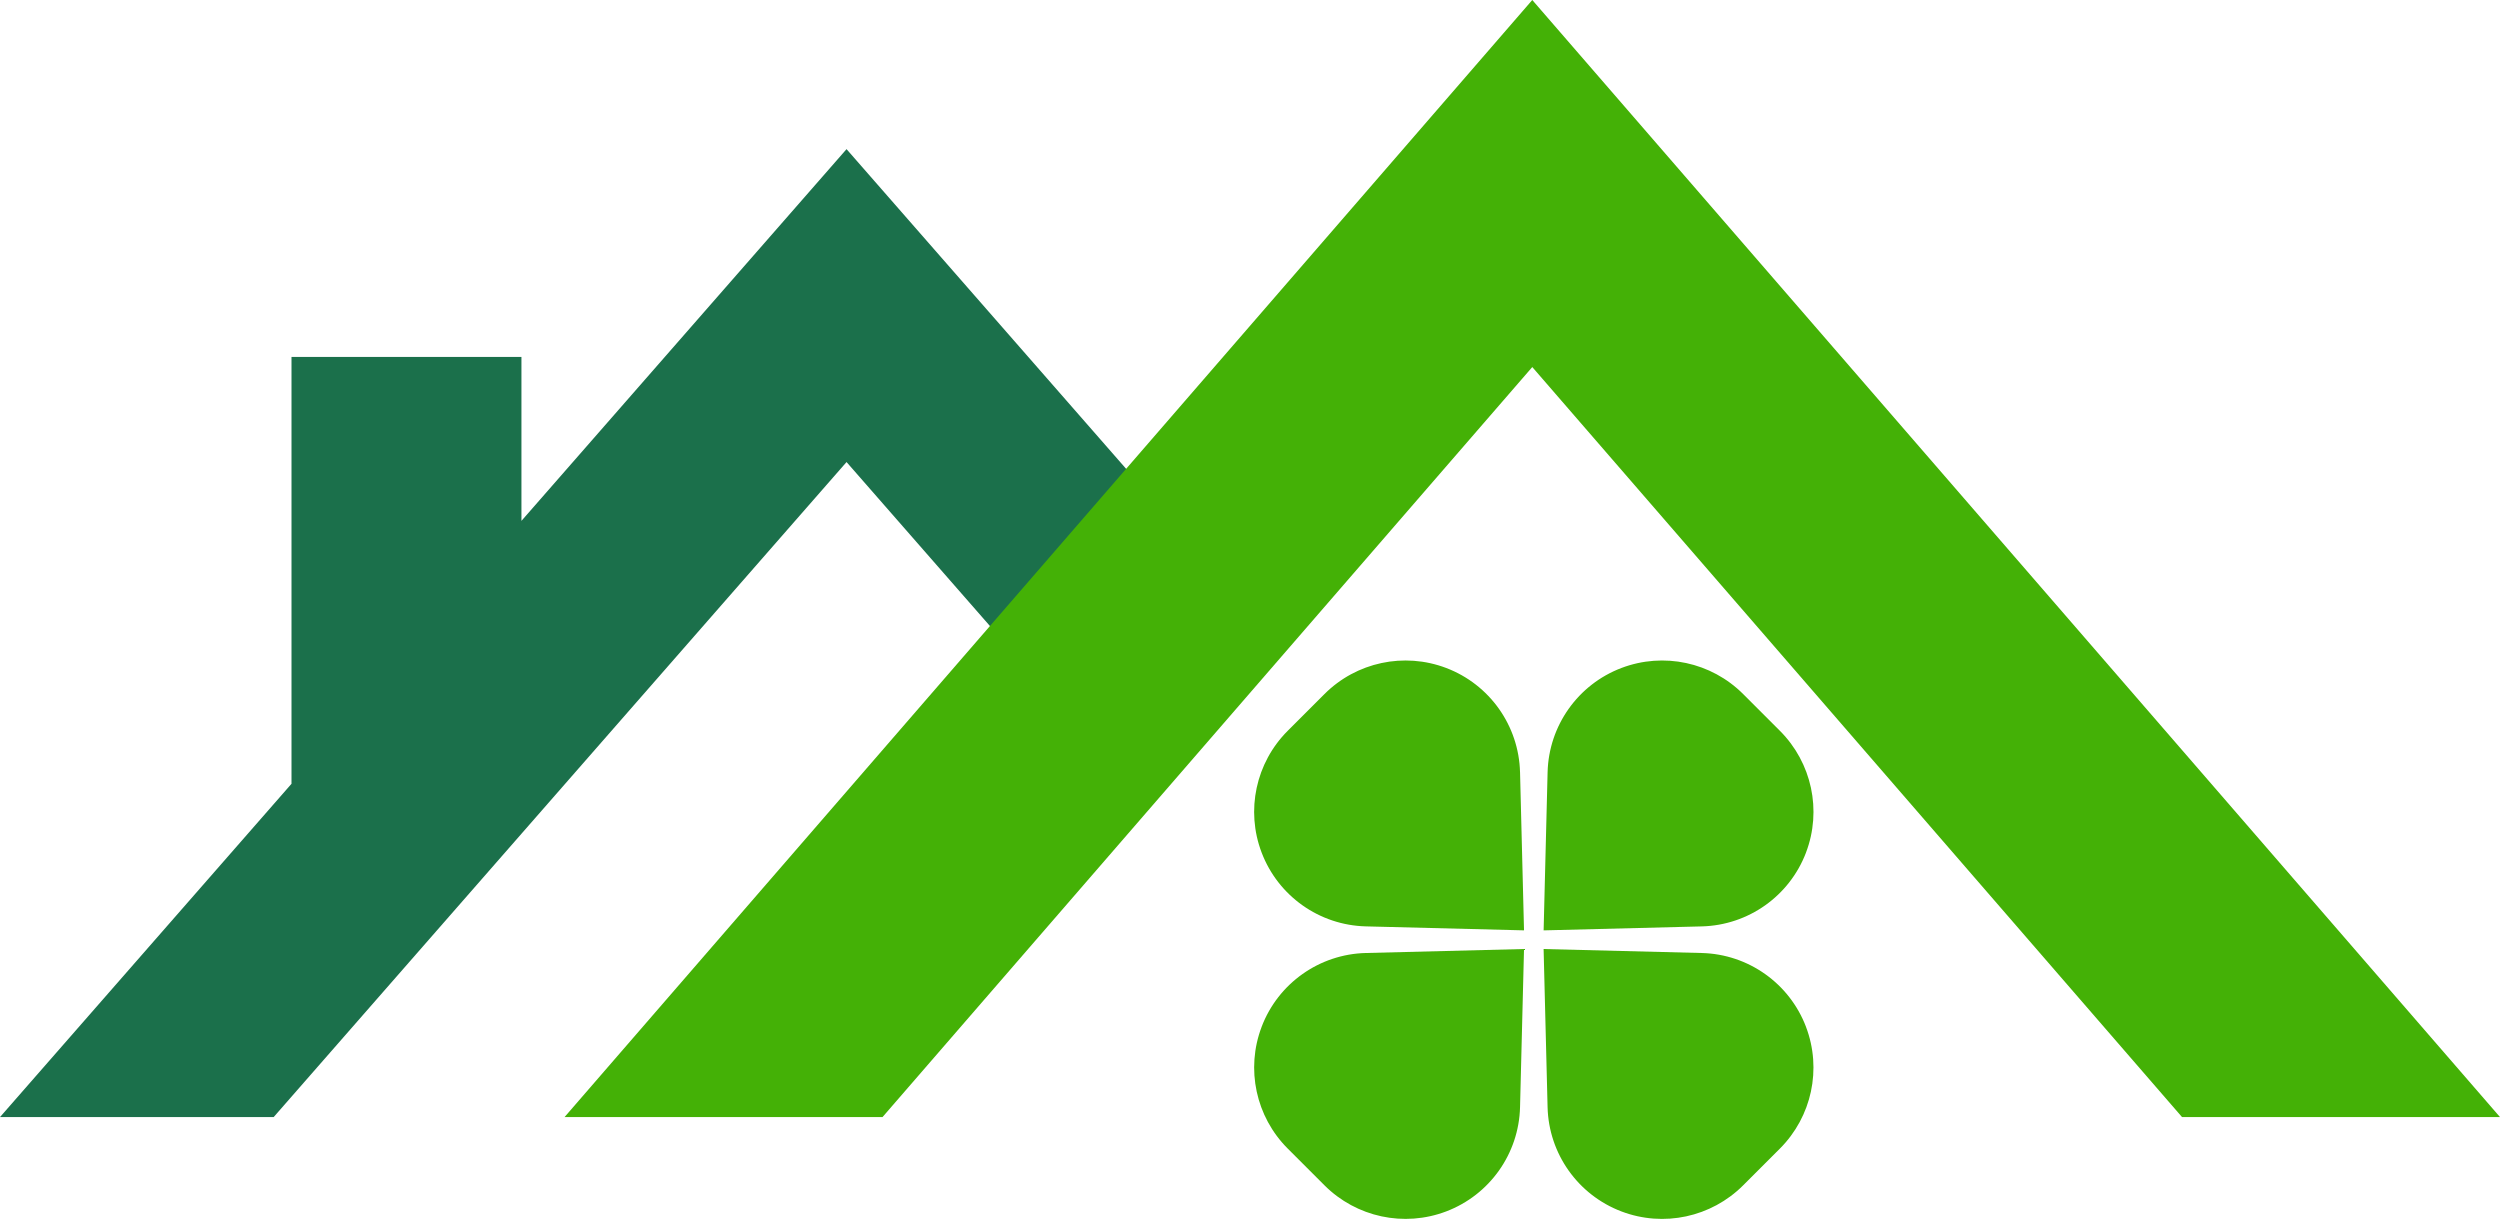<svg xmlns="http://www.w3.org/2000/svg" version="1.1" xmlns:xlink="http://www.w3.org/1999/xlink" xmlns:svgjs="http://svgjs.dev/svgjs" width="1564.99" height="763.03"><svg id="SvgjsSvg1003" data-name="Layer 2" xmlns="http://www.w3.org/2000/svg" viewBox="0 0 1564.99 763.03">
  <defs>
    <style>
      .cls-1 {
        fill: #1b704b;
      }

      .cls-2 {
        fill: #44b106;
      }
    </style>
  </defs>
  <g id="SvgjsG1002" data-name="Layer 1">
    <g>
      <path class="cls-2" d="M951.54,483.38l2.49,99.02-99.02-2.49c-29.11-.73-54.89-19-65.24-46.22h0c-10.04-26.4-3.64-56.23,16.33-76.2l23.01-23.01c19.97-19.97,49.8-26.36,76.2-16.33h0c27.22,10.35,45.48,36.13,46.22,65.24ZM1130.55,533.69h0c10.04-26.4,3.64-56.23-16.33-76.2l-23.01-23.01c-19.97-19.97-49.8-26.36-76.2-16.33h0c-27.22,10.35-45.48,36.13-46.22,65.24l-2.49,99.02,99.02-2.49c29.11-.73,54.89-19,65.24-46.22ZM789.78,642.8h0c-10.04,26.4-3.64,56.23,16.33,76.2l23.01,23.01c19.97,19.97,49.8,26.36,76.2,16.33h0c27.22-10.35,45.48-36.13,46.22-65.24l2.49-99.02-99.02,2.49c-29.11.73-54.89,19-65.24,46.22ZM1130.55,642.8c-10.35-27.22-36.13-45.48-65.24-46.22l-99.02-2.49,2.49,99.02c.73,29.11,19,54.89,46.22,65.24h0c26.4,10.04,56.23,3.64,76.2-16.33l23.01-23.01c19.97-19.97,26.36-49.8,16.33-76.2h0Z"></path>
      <polygon class="cls-1" points="529.93 93.36 326.42 326.06 326.42 223.43 182.48 223.43 182.48 490.64 0 699.29 171.31 699.29 529.93 289.24 713.39 499.01 798.72 400.7 529.93 93.36"></polygon>
      <polygon class="cls-2" points="552.45 699.29 959.2 229.77 1365.95 699.29 1564.99 699.29 959.2 0 353.4 699.29 552.45 699.29"></polygon>
    </g>
  </g>
</svg><style>@media (prefers-color-scheme: light) { :root { filter: none; } }
@media (prefers-color-scheme: dark) { :root { filter: none; } }
</style></svg>